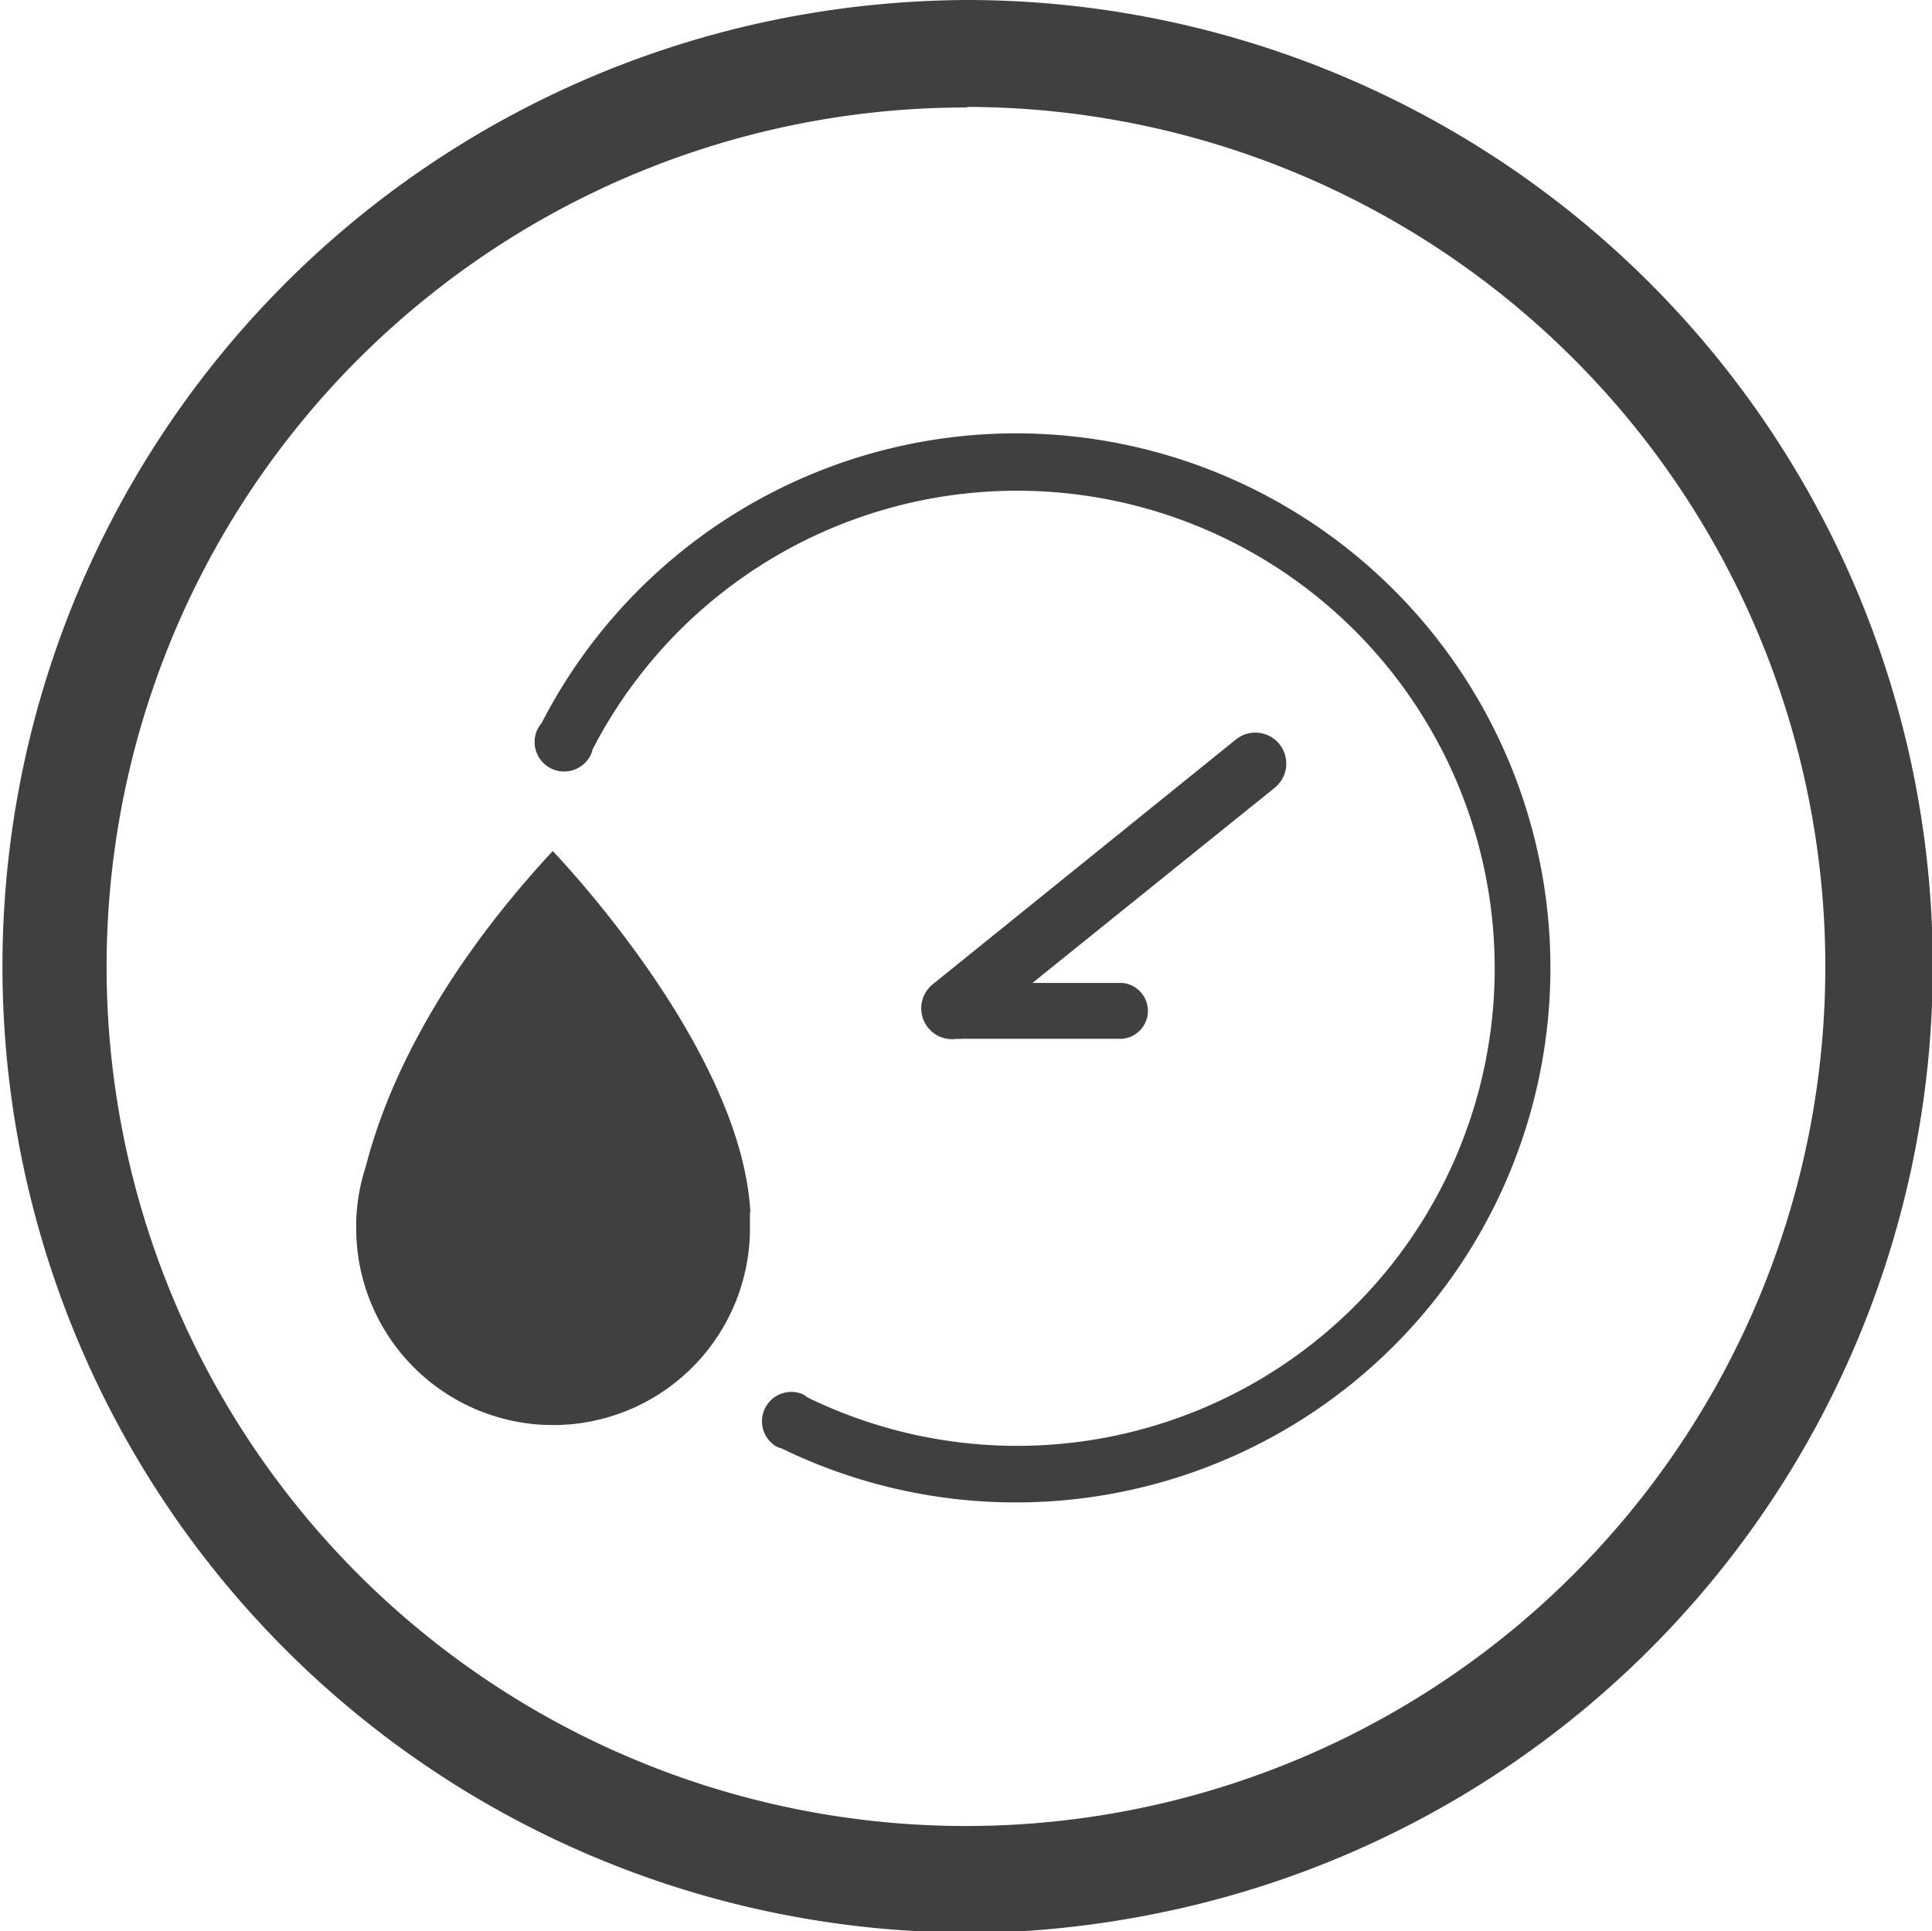 <svg id="Layer_1" data-name="Layer 1" xmlns="http://www.w3.org/2000/svg" viewBox="0 0 101.37 101.33"><defs><style>.cls-1{fill:#404041;}</style></defs><path class="cls-1" d="M50.64,101.41A50.7,50.7,0,0,1,40.86,1a51.56,51.56,0,0,1,9.89-1,50.7,50.7,0,0,1,9.78,100.44,51.49,51.49,0,0,1-9.89,1m.11-95.8A45.09,45.09,0,1,0,94.92,42,45.11,45.11,0,0,0,50.75,5.61"/><path class="cls-1" d="M39.37,63.58C38.87,54.86,29,44.66,29,44.66c-6.49,7-8.9,13-9.8,16.53a10.19,10.19,0,0,0-.51,2.89c0,.24,0,.37,0,.37a10.33,10.33,0,1,0,20.66,0c0-.29,0-.56,0-.84Z"/><path class="cls-1" d="M67.13,39.05a1.62,1.62,0,0,0-2.29-.24L48.94,51.65a1.62,1.62,0,0,0,1.28,2.86,1.09,1.09,0,0,0,.26,0h8.4a1.47,1.47,0,0,0,0-2.93H54.17L66.88,41.34a1.63,1.63,0,0,0,.25-2.29"/><path class="cls-1" d="M53.29,22.74a28,28,0,0,0-24.87,15.2,1.9,1.9,0,0,0-.22.33A1.54,1.54,0,1,0,31,39.6a1.43,1.43,0,0,0,.09-.27,25.06,25.06,0,1,1,11.28,34,1.67,1.67,0,0,0-.28-.18,1.54,1.54,0,0,0-1.33,2.77A1.42,1.42,0,0,0,41,76,28.05,28.05,0,1,0,53.29,22.74"/></svg>
